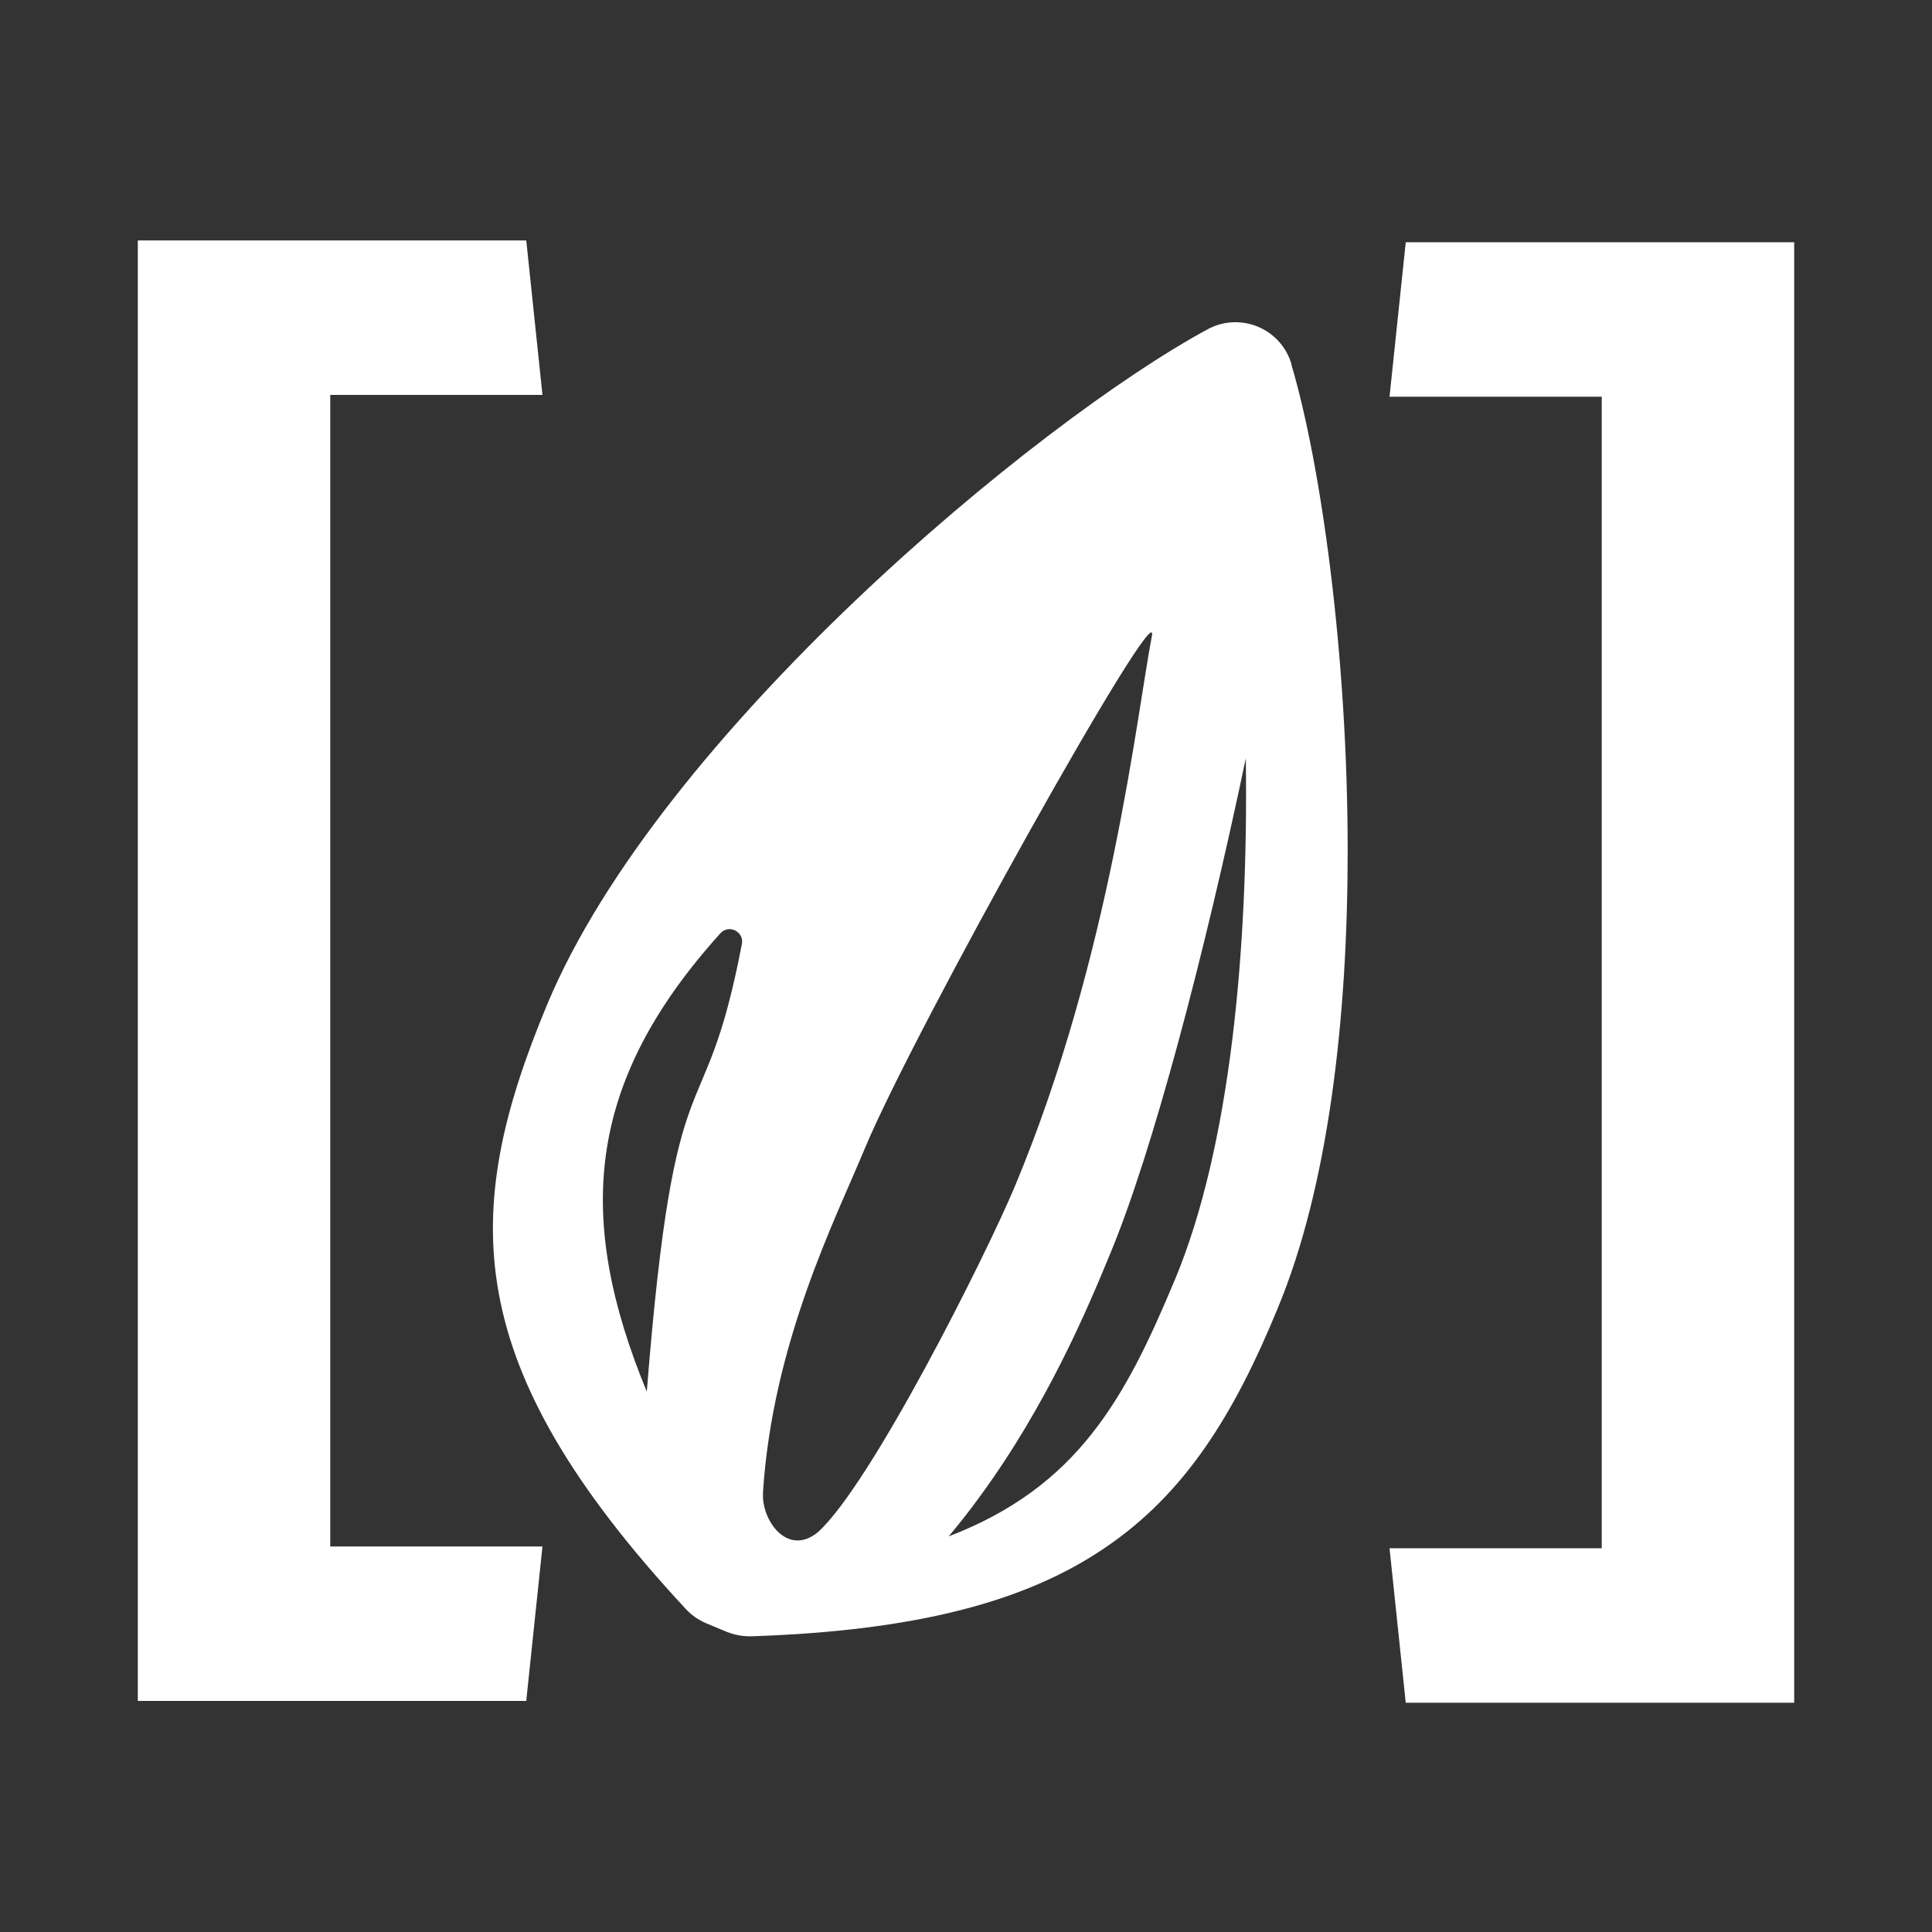 <?xml version="1.0" encoding="UTF-8"?>
<svg id="Layer_1" data-name="Layer 1" xmlns="http://www.w3.org/2000/svg" viewBox="0 0 180 180">
  <rect x="0" y="0" width="180" height="180" fill="#333333" stroke="none"/>
  <defs>
    <style>
      .cls-1 {
        fill: white;
        stroke-width: 0px;
      }
    </style>
  </defs>
  <path class="cls-1" d="m12.84,22.4h36.19l1.51,14.39h-19.77v107.29h19.77l-1.51,14.39H12.84V22.4Zm154.32,136.24h-36.19l-1.51-14.39h19.77V36.96h-19.77l1.51-14.39h36.19v136.08Zm-46.83-124.7c-.71-2.42-2.9-3.92-5.22-3.92-.87,0-1.76.2-2.6.66-15.92,8.61-51.08,37.81-61.55,62.95-8.05,19.33-8.25,33.46,12.91,56.25.53.59,1.2,1.04,1.91,1.35l1.94.81c.71.28,1.5.43,2.29.41,15.35-.51,25.54-3.23,32.87-8.2,7.54-5.07,12.1-12.48,16.14-22.31,4.79-11.48,6.54-27.27,6.54-42.65,0-18.23-2.47-35.96-5.25-45.35Zm-51.21,54.01c-3.59,18.72-6.21,8.3-8.86,41.71-6.6-16.04-5.83-28.65,6.85-42.7.79-.89,2.24-.15,2.01.99Zm1.96,51.16c.89-14.01,6.77-25.54,9.55-32.24,4.53-10.85,27.53-52.05,26.69-47.62-1.4,7.23-3.82,29.89-12.78,51.31-2.7,6.44-13.39,27.76-18.36,32.21-2.83,2.29-5.25-1.15-5.09-3.67Zm38.37-19.86c-4.61,11.05-9.04,19.28-21.06,23.89,1.02-1.22,1.96-2.42,2.85-3.64,6.37-8.68,10.16-17.75,12.2-22.71,3.92-9.4,8.76-27.73,12.63-46.14.25,17.82-1.45,36.24-6.62,48.61Z"/>
</svg>